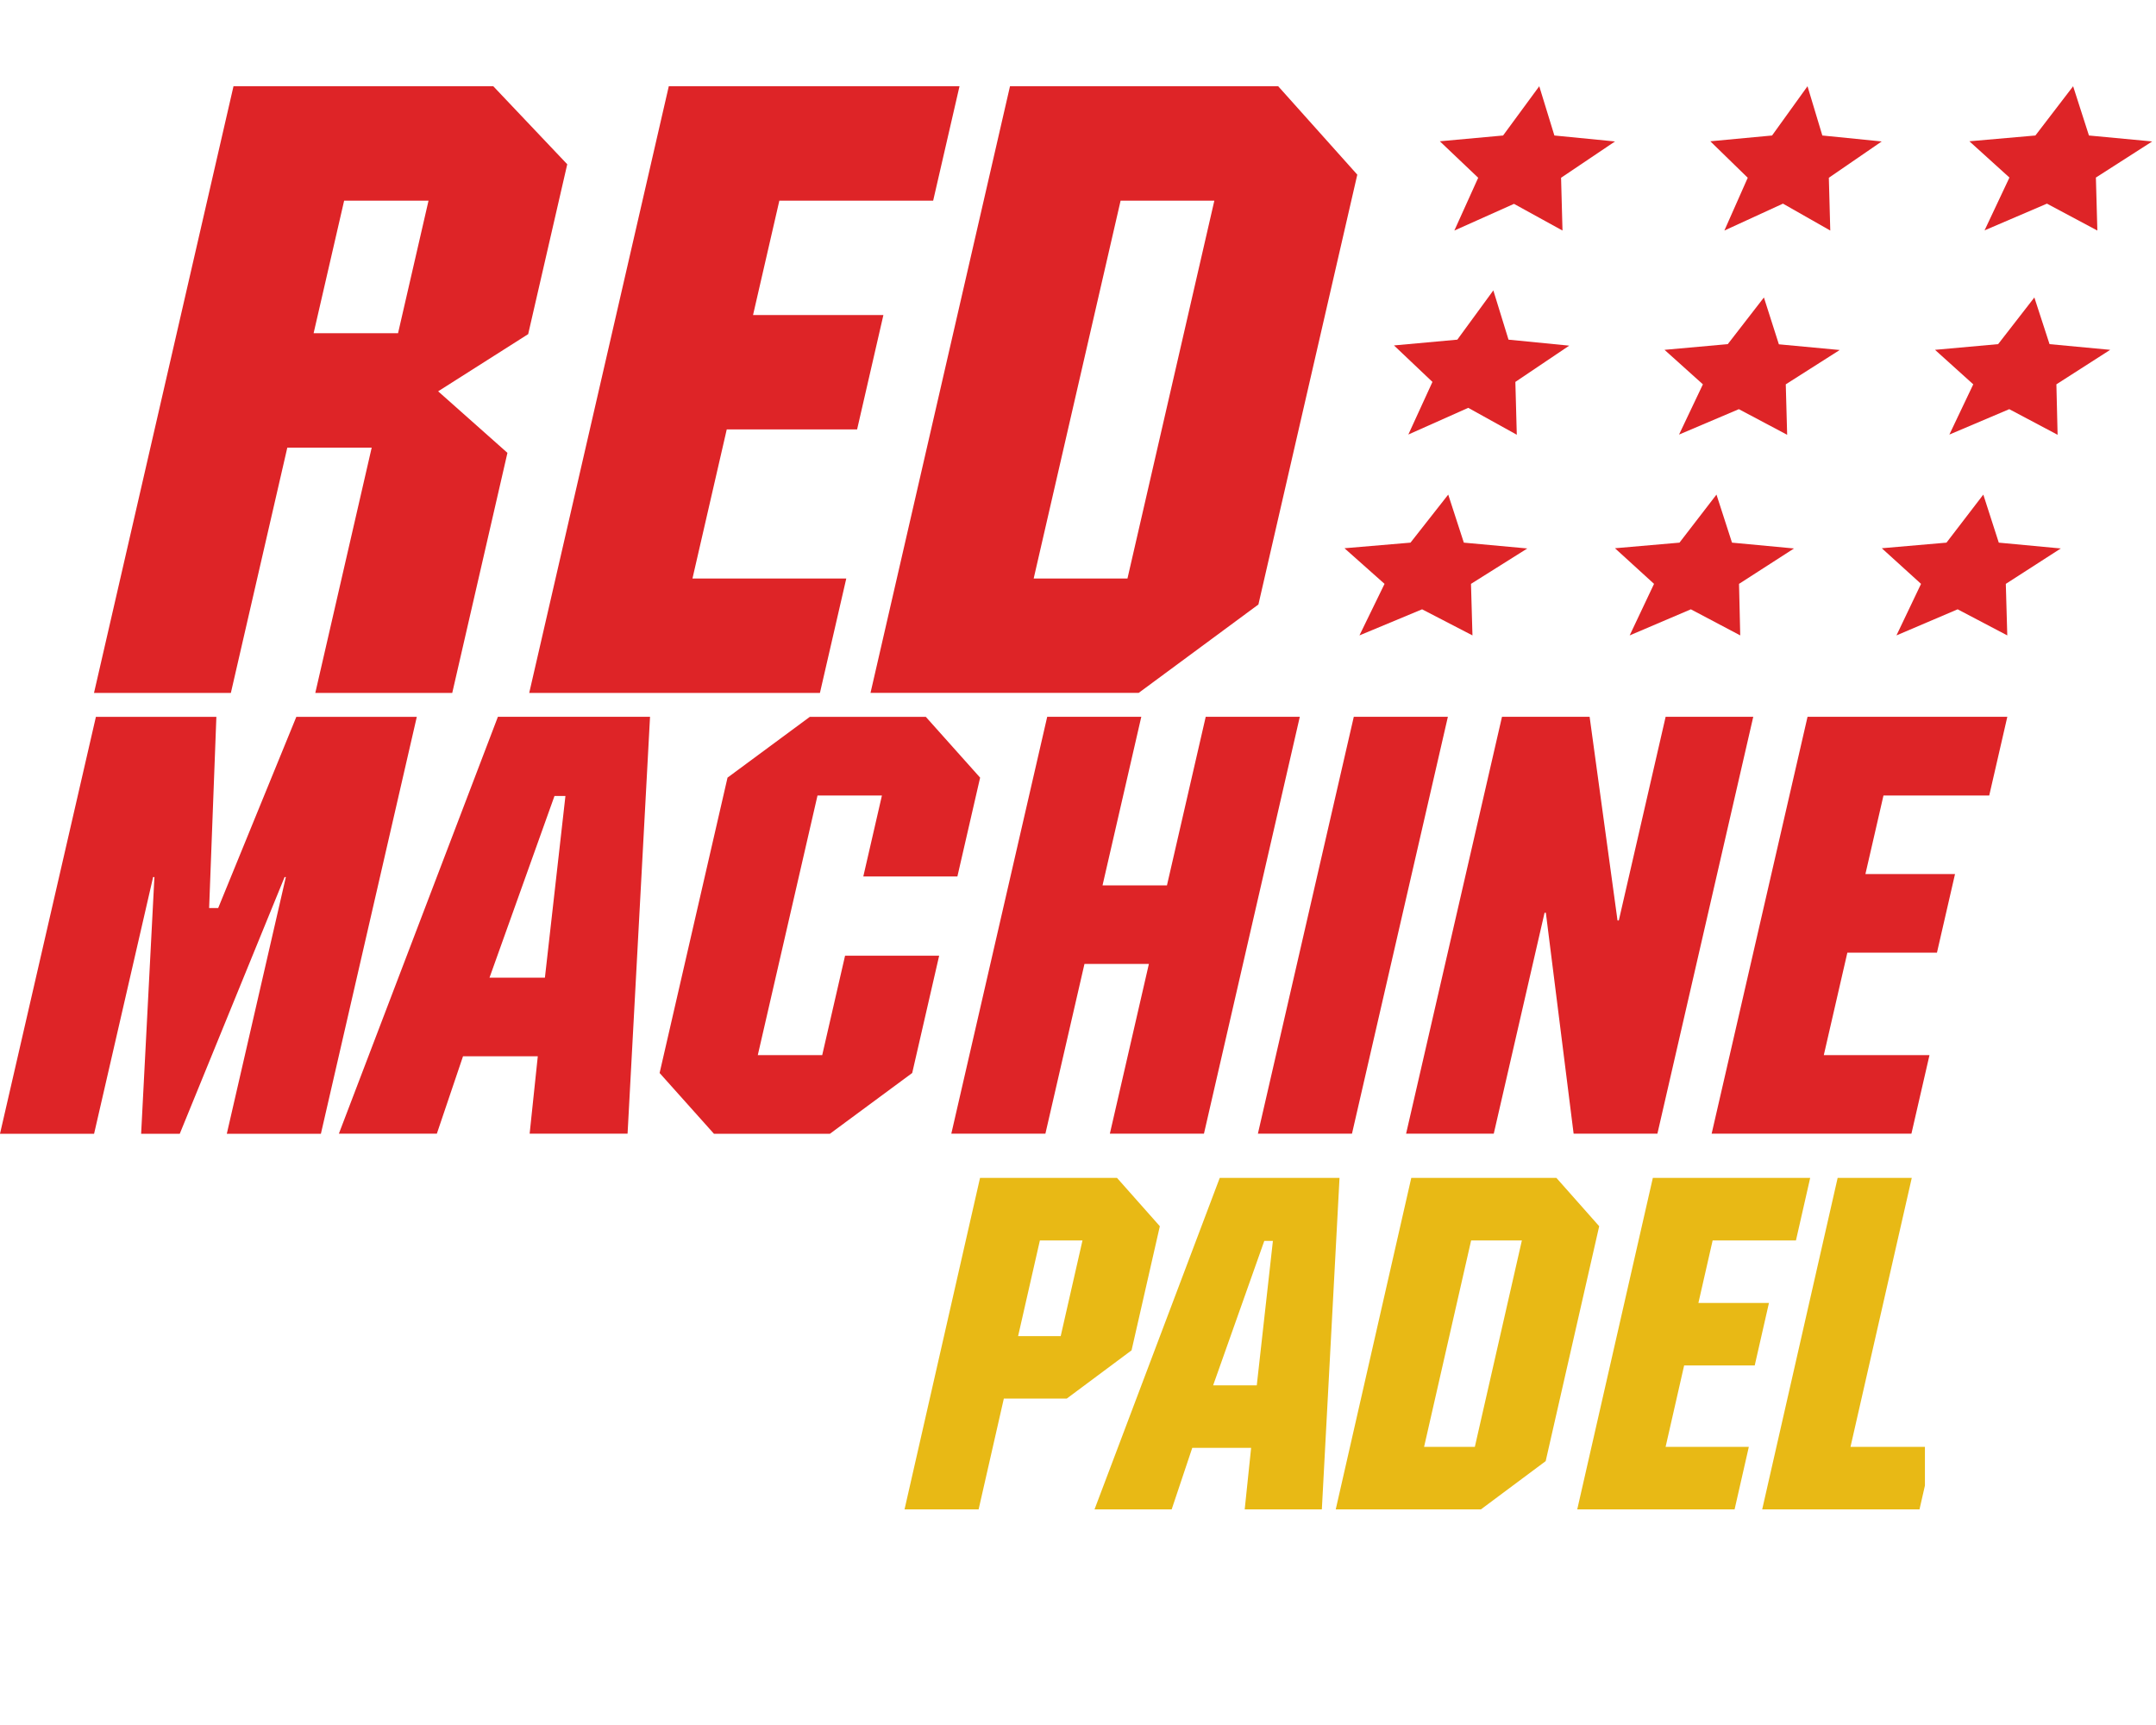 <svg width="50" height="40" viewBox="0 0 50 40" fill="none" xmlns="http://www.w3.org/2000/svg">
<path d="M12.249 7.748L10.161 9.074L11.768 10.501L10.488 16.068H7.312L8.62 10.38H6.663L5.354 16.068H2.18L5.415 2H11.44L13.155 3.809L12.249 7.748ZM7.981 4.653L7.273 7.727H9.231L9.938 4.653H7.981Z" fill="#DE2427"/>
<path d="M21.641 4.653H18.074L17.464 7.305H20.487L19.877 9.958H16.854L16.059 13.415H19.626L19.015 16.068H12.273L15.51 2H22.252L21.641 4.653Z" fill="#DE2427"/>
<path d="M29.184 14.017L26.407 16.067H20.188L23.423 2H29.643L31.477 4.05L29.184 14.017ZM25.988 4.653L23.972 13.415H26.147L28.162 4.653H25.988Z" fill="#DE2427"/>
<path d="M7.442 26.29H5.26L6.629 20.338H6.6L4.169 26.29H3.273L3.581 20.338H3.551L2.182 26.29H0L2.224 16.623H5.018L4.85 21.056H5.06L6.872 16.623H9.666L7.442 26.29Z" fill="#DE2427"/>
<path d="M14.554 26.288H12.283L12.472 24.493H10.738L10.131 26.288H7.859L11.547 16.621H15.075L14.554 26.288ZM13.113 18.458H12.859L11.352 22.671H12.637L13.113 18.458Z" fill="#DE2427"/>
<path d="M22.203 20.324H20.021L20.453 18.446H18.959L17.574 24.467H19.068L19.598 22.161H21.78L21.155 24.881L19.247 26.29H16.557L15.297 24.881L16.872 18.032L18.78 16.623H21.471L22.73 18.032L22.203 20.324Z" fill="#DE2427"/>
<path d="M27.921 26.288H25.739L26.644 22.352H25.15L24.244 26.288H22.062L24.286 16.621H26.468L25.569 20.53H27.063L27.962 16.621H30.144L27.921 26.288Z" fill="#DE2427"/>
<path d="M31.354 26.288H29.172L31.396 16.621H33.578L31.354 26.288Z" fill="#DE2427"/>
<path d="M38.437 26.288H36.494L35.85 21.165H35.82L34.642 26.288H32.609L34.833 16.621H36.865L37.512 21.344H37.542L38.628 16.621H40.66L38.437 26.288Z" fill="#DE2427"/>
<path d="M46.131 18.446H43.68L43.261 20.268H45.339L44.92 22.091H42.842L42.296 24.466H44.747L44.328 26.288H39.695L41.919 16.621H46.552L46.133 18.444L46.131 18.446Z" fill="#DE2427"/>
<path d="M35.697 2L36.048 3.142L37.454 3.28L36.203 4.122L36.236 5.346L35.111 4.727L33.728 5.346L34.281 4.122L33.391 3.276L34.858 3.142L35.697 2Z" fill="#DE2427"/>
<path d="M41.918 2L42.262 3.142L43.639 3.28L42.413 4.122L42.446 5.346L41.349 4.722L39.99 5.346L40.532 4.122L39.664 3.276L41.096 3.142L41.918 2Z" fill="#DE2427"/>
<path d="M48.078 2L48.445 3.142L49.912 3.28L48.606 4.117L48.64 5.346L47.471 4.722L46.024 5.342L46.601 4.117L45.672 3.276L47.203 3.142L48.078 2Z" fill="#DE2427"/>
<path d="M34.632 6.734L34.984 7.876L36.392 8.015L35.143 8.856L35.176 10.081L34.05 9.457L32.661 10.076L33.22 8.856L32.328 8.01L33.797 7.876L34.632 6.734Z" fill="#DE2427"/>
<path d="M40.907 6.898L41.254 7.984L42.665 8.116L41.414 8.912L41.446 10.082L40.326 9.488L38.939 10.077L39.492 8.912L38.602 8.112L40.069 7.98L40.907 6.898Z" fill="#DE2427"/>
<path d="M47.179 6.898L47.531 7.98L48.938 8.112L47.69 8.912L47.718 10.082L46.597 9.488L45.208 10.077L45.762 8.912L44.875 8.112L46.339 7.98L47.179 6.898Z" fill="#DE2427"/>
<path d="M33.586 11.469L33.948 12.583L35.42 12.718L34.114 13.539L34.148 14.734L32.98 14.129L31.527 14.734L32.109 13.539L31.18 12.713L32.711 12.583L33.586 11.469Z" fill="#DE2427"/>
<path d="M39.807 11.469L40.167 12.583L41.605 12.718L40.33 13.539L40.358 14.734L39.213 14.129L37.794 14.734L38.359 13.539L37.453 12.713L38.949 12.583L39.807 11.469Z" fill="#DE2427"/>
<path d="M45.995 11.469L46.354 12.583L47.792 12.718L46.517 13.539L46.551 14.734L45.4 14.129L43.981 14.734L44.551 13.539L43.641 12.713L45.141 12.583L45.995 11.469Z" fill="#DE2427"/>
<g clip-path="url(#clip0_1014_11988)">
<path d="M26.242 31.312L24.739 32.431H23.28L22.695 35.001H20.977L22.728 27.314H25.905L26.898 28.434L26.242 31.312ZM24.116 28.764L23.611 30.982H24.599L25.104 28.764H24.116Z" fill="#E8B915"/>
<path d="M30.655 35.001H28.866L29.015 33.573H27.65L27.172 35.001H25.383L28.287 27.314H31.065L30.655 35.001ZM29.52 28.775H29.32L28.134 32.124H29.146L29.52 28.775Z" fill="#E8B915"/>
<path d="M35.846 33.881L34.343 35.001H30.977L32.729 27.314H36.095L37.087 28.434L35.846 33.881H35.846ZM34.117 28.764L33.026 33.551H34.203L35.294 28.764H34.117Z" fill="#E8B915"/>
<path d="M41.649 28.764H39.718L39.388 30.213H41.024L40.694 31.662H39.057L38.627 33.551H40.557L40.227 35H36.578L38.331 27.314H41.98L41.65 28.764H41.649Z" fill="#E8B915"/>
<path d="M42.915 33.551H44.846L44.515 35.001H40.867L42.617 27.314H44.336L42.915 33.551Z" fill="#E8B915"/>
</g>
<defs>
<clipPath id="clip0_1014_11988">
<rect width="31.696" height="7.838" fill="white" transform="translate(12.945 27.162)"/>
</clipPath>
</defs>
</svg>
